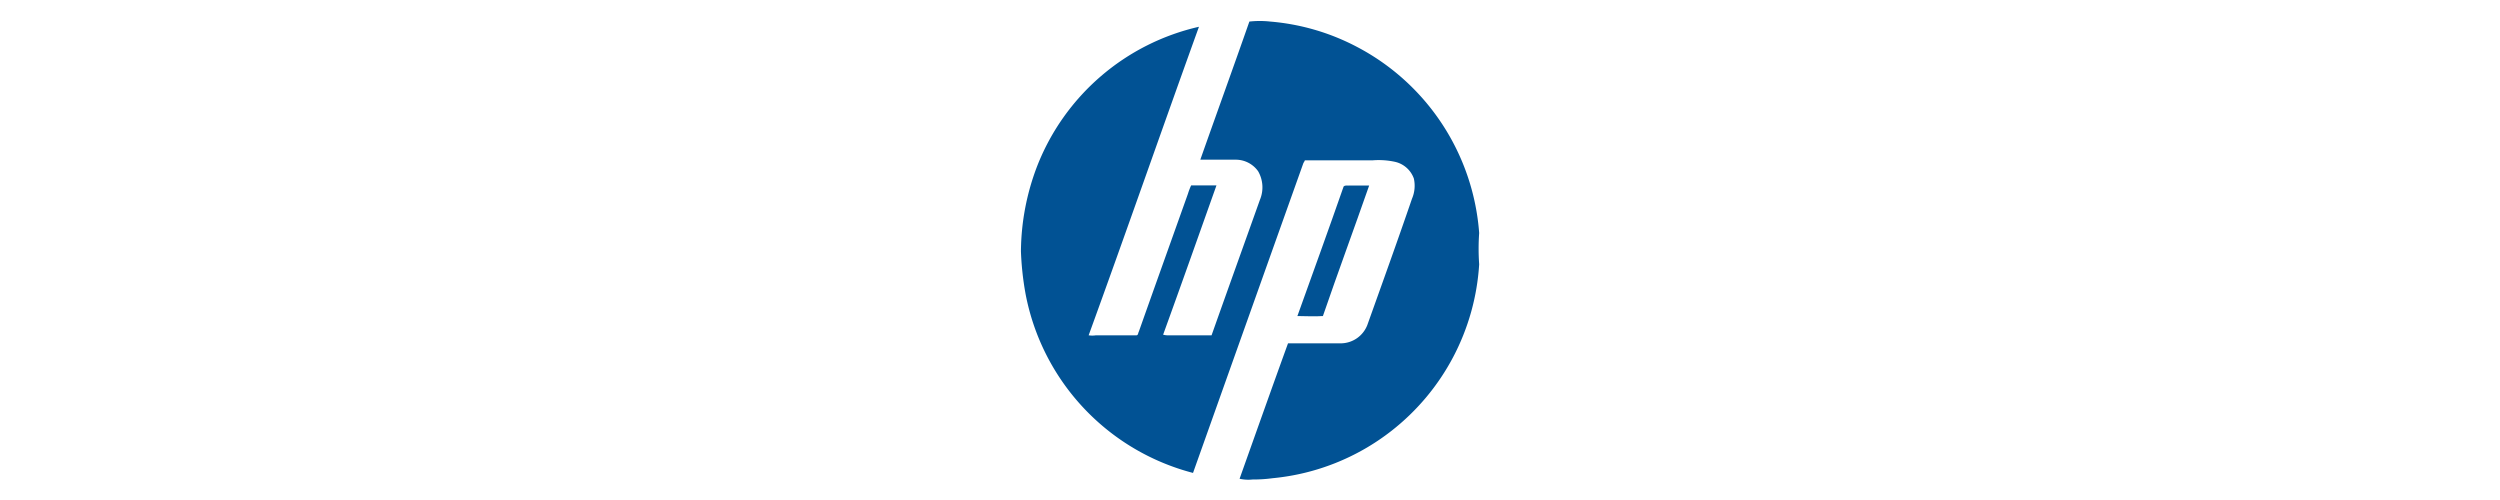 <svg id="图层_1" data-name="图层 1" xmlns="http://www.w3.org/2000/svg" xmlns:xlink="http://www.w3.org/1999/xlink" viewBox="0 0 240 48"><defs><style>.cls-1{fill:none;}.cls-2{clip-path:url(#clip-path);}.cls-3{fill:#015294;}</style><clipPath id="clip-path"><rect class="cls-1" width="240" height="48"/></clipPath></defs><title>hp-icon</title><g class="cls-2"><path class="cls-3" d="M119.94,2.07a9.08,9.08,0,0,1,2,0,21.68,21.68,0,0,1,8.25,2.39A22,22,0,0,1,142,22.37a21.3,21.3,0,0,0,0,3,22,22,0,0,1-8.43,16,21.89,21.89,0,0,1-11.42,4.54,13.33,13.33,0,0,1-1.89.12,3.81,3.81,0,0,1-1.26-.07c1.55-4.35,3.09-8.7,4.65-13,1.7,0,3.4,0,5.1,0a2.75,2.75,0,0,0,2.51-1.75c1.43-4,2.9-8.07,4.29-12.13a3.16,3.16,0,0,0,.18-1.94,2.51,2.51,0,0,0-1.79-1.6,7.38,7.38,0,0,0-2.15-.15c-2.17,0-4.35,0-6.53,0,0,.07-.11.21-.14.28q-5.3,14.86-10.59,29.73A22,22,0,0,1,98.44,28.14a28.69,28.69,0,0,1-.43-4,23.25,23.25,0,0,1,1.58-8.25A21.9,21.9,0,0,1,115.1,2.57c-3.56,9.86-7,19.75-10.59,29.62a2.34,2.34,0,0,0,.7,0c1.29,0,2.59,0,3.89,0,.17,0,.16-.25.23-.36,1.56-4.41,3.14-8.81,4.71-13.22a6.13,6.13,0,0,1,.31-.81c.81,0,1.62,0,2.43,0-1.7,4.78-3.39,9.56-5.12,14.33a1.81,1.81,0,0,0,.57.06c1.36,0,2.72,0,4.08,0,1.54-4.35,3.1-8.68,4.64-13a3.1,3.1,0,0,0-.17-2.75,2.63,2.63,0,0,0-2.15-1.11c-1.13,0-2.27,0-3.4,0C116.79,10.91,118.39,6.5,119.94,2.07Z"/><path class="cls-3" d="M129,17.9c.14-.15.38-.06.56-.09h1.88c-1.46,4.18-3,8.34-4.44,12.53-.81.06-1.63,0-2.45,0,1.49-4.15,3-8.31,4.45-12.47Z"/></g></svg>